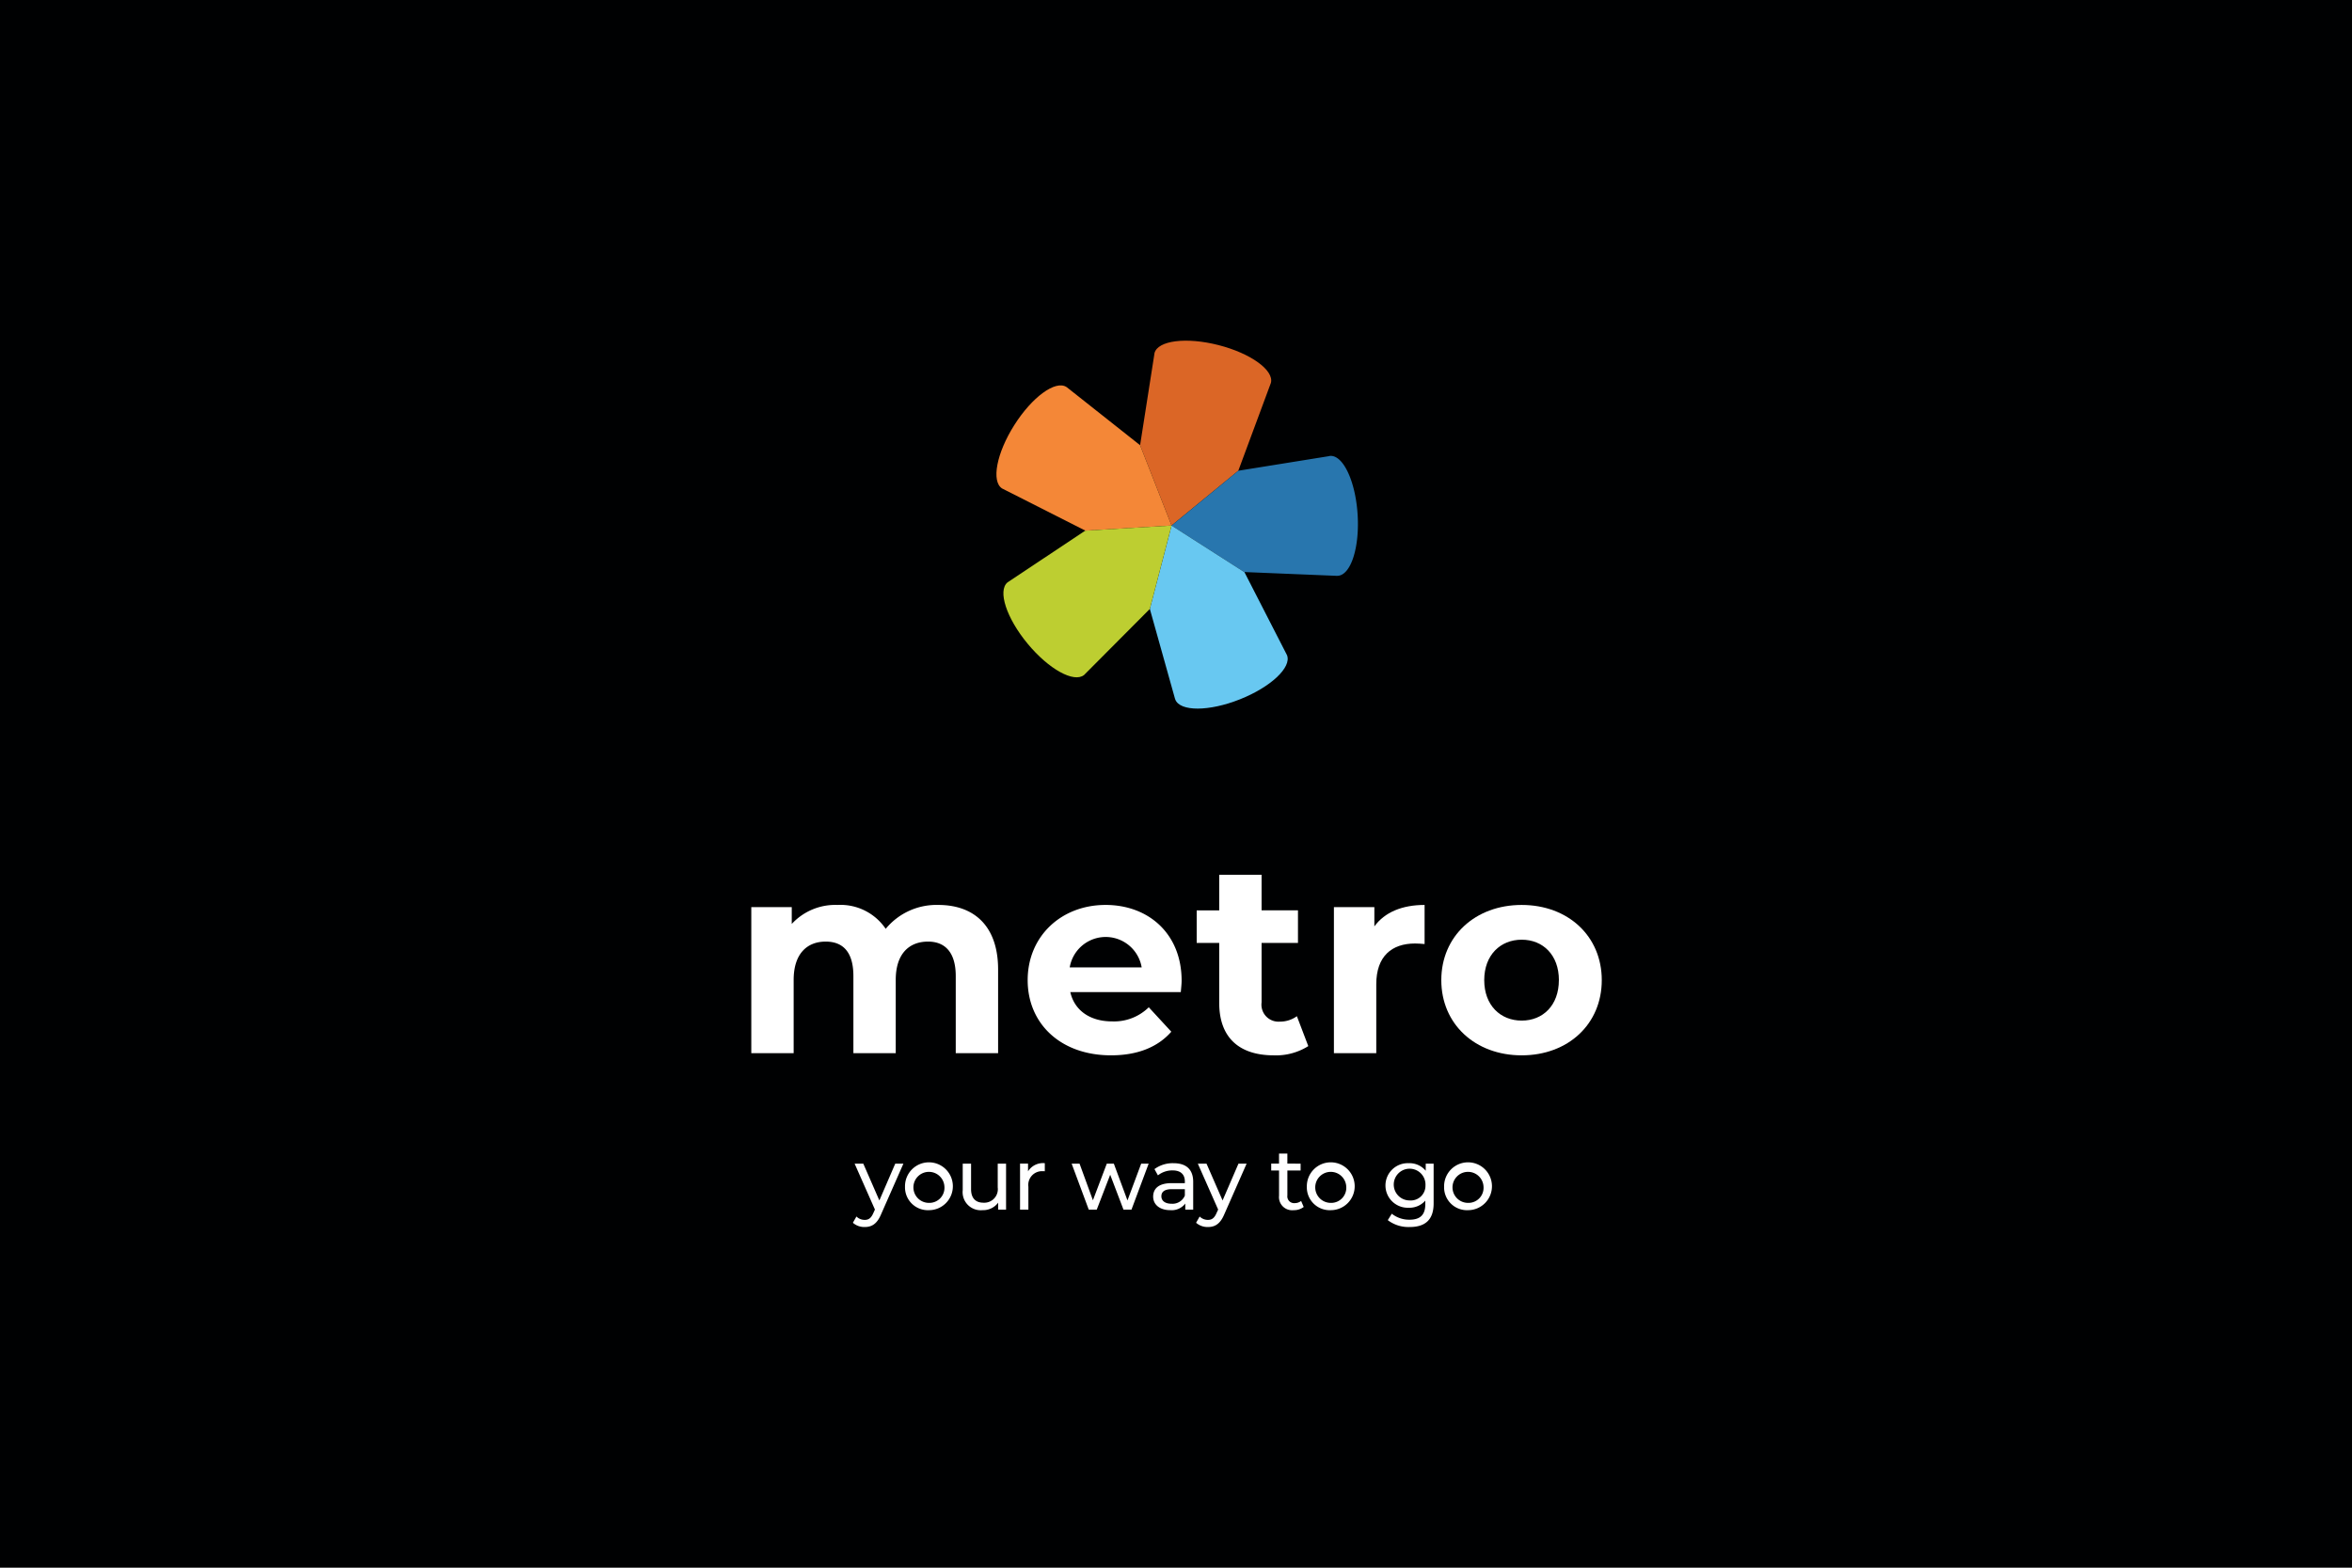 <svg xmlns="http://www.w3.org/2000/svg" width="288" height="192" viewBox="0 0 288 192">
  <g id="Group_5063" data-name="Group 5063" transform="translate(-1012 -4634)">
    <rect id="Rectangle_5504" data-name="Rectangle 5504" width="288" height="192" transform="translate(1012 4634)" fill="#000102"/>
    <g id="Group_2079" data-name="Group 2079" transform="translate(1103.996 4675.725)">
      <g id="Group_2011" data-name="Group 2011" transform="translate(30.008)">
        <path id="Path_24217" data-name="Path 24217" d="M226.755,68.2h0Z" transform="translate(-197.127 -52.269)" fill="#8dc43f"/>
        <path id="Path_24218" data-name="Path 24218" d="M200,17.678l.215-.579h0c.006-.019.017-.036.022-.056.4-1.549-2.474-3.622-6.411-4.629s-7.437-.568-7.843.975h0V13.4h0s0,0,0,.007l-.093.6L184.22,24.673l0,0,0,0,.082.21,3.753,9.581.013.016.012.015.005.006,7.985-6.557.176-.145h0Z" transform="translate(-166.62 -11.873)" fill="#db6626"/>
        <path id="Path_24219" data-name="Path 24219" d="M188.427,128.048l.007-.007,0-.01Z" transform="translate(-169.639 -95.183)" fill="#8dc43f"/>
        <path id="Path_24220" data-name="Path 24220" d="M160.495,94.139h.01l-.005,0Z" transform="translate(-149.605 -70.874)" fill="#8dc43f"/>
        <path id="Path_24221" data-name="Path 24221" d="M143.435,48.388v-.006l-.014-.037-3.753-9.581-.082-.21,0,0-8.475-6.706-.48-.38,0,.007c-.023-.017-.042-.039-.066-.055-1.351-.856-4.209,1.234-6.383,4.668s-2.841,6.91-1.49,7.766l.016.007h0l.547.277,9.633,4.879.005,0,.232-.014,10.308-.611.01,0Z" transform="translate(-121.986 -25.752)" fill="#f48737"/>
        <path id="Path_24222" data-name="Path 24222" d="M220.662,68.932c-.259-4.056-1.763-7.261-3.359-7.159a1.166,1.166,0,0,0-.2.038l-.394.064-10.657,1.714h0l-.176.145-7.985,6.557h0l.01.012.02.024,8.677,5.551.184.118h.016l10.782.443.607.025v-.008c.018,0,.035,0,.052,0C219.838,76.358,220.922,72.987,220.662,68.932Z" transform="translate(-176.429 -47.661)" fill="#2876ae"/>
        <path id="Path_24223" data-name="Path 24223" d="M205.239,107.809c0-.01-.011-.018-.015-.027h0l-.279-.545-4.917-9.592-.007-.014h-.016l-.184-.118-8.677-5.551-.042-.027,0,.01-2.607,10-.051.195,0,.01,2.915,10.41.164.586.01,0c.01.032.012.065.025.1.59,1.487,4.131,1.476,7.908-.024S205.829,109.3,205.239,107.809Z" transform="translate(-169.65 -69.294)" fill="#68c8f1"/>
        <path id="Path_24224" data-name="Path 24224" d="M142.97,102.023l.051-.195,2.607-10,0-.01.042.027-.02-.024-.01-.012h0l-.005-.006-.012-.015-.013-.016.014.037v.006h0l-.01,0-10.308.611-.232.014h-.01l-8.98,5.976-.5.335,0,0c-.013.01-.029.016-.042.027-1.231,1.021-.127,4.384,2.466,7.513s5.669,4.822,6.91,3.827h0s.01-.005.015-.009c.031-.026.054-.059.082-.088l.324-.325,7.623-7.659Z" transform="translate(-124.177 -69.176)" fill="#bdce31"/>
      </g>
      <g id="Group_2013" data-name="Group 2013" transform="translate(0 65.417)">
        <g id="Group_2012" data-name="Group 2012">
          <path id="Path_24225" data-name="Path 24225" d="M46.087,220.567v10.239H40.9v-9.442c0-2.893-1.3-4.222-3.391-4.222-2.327,0-3.957,1.5-3.957,4.688v8.976H28.367v-9.442c0-2.893-1.23-4.222-3.391-4.222-2.294,0-3.923,1.5-3.923,4.688v8.976H15.866V212.92H20.82v2.061a7.244,7.244,0,0,1,5.618-2.327,6.676,6.676,0,0,1,5.885,2.926,8.042,8.042,0,0,1,6.45-2.926C43.028,212.654,46.087,215.115,46.087,220.567Z" transform="translate(-15.866 -208.964)" fill="#fff"/>
          <path id="Path_24226" data-name="Path 24226" d="M154.292,223.326H140.761c.5,2.227,2.393,3.59,5.12,3.59a6.063,6.063,0,0,0,4.488-1.729l2.759,2.992c-1.662,1.9-4.156,2.893-7.381,2.893-6.184,0-10.207-3.89-10.207-9.209,0-5.353,4.089-9.21,9.542-9.21,5.253,0,9.309,3.525,9.309,9.276C154.392,222.329,154.325,222.894,154.292,223.326Zm-13.6-3.026H149.5a4.468,4.468,0,0,0-8.811,0Z" transform="translate(-101.699 -208.964)" fill="#fff"/>
          <path id="Path_24227" data-name="Path 24227" d="M222.395,220.583a7.411,7.411,0,0,1-4.222,1.131c-4.222,0-6.683-2.161-6.683-6.417V207.95h-2.759V203.96h2.759V199.6h5.187v4.355h4.455v3.989h-4.455v7.281a2.086,2.086,0,0,0,2.227,2.36,3.5,3.5,0,0,0,2.095-.665Z" transform="translate(-154.193 -199.605)" fill="#fff"/>
          <path id="Path_24228" data-name="Path 24228" d="M279.251,212.654v4.787c-.432-.033-.764-.066-1.163-.066-2.859,0-4.754,1.562-4.754,4.987v8.444h-5.187V212.92H273.1v2.36C274.364,213.552,276.492,212.654,279.251,212.654Z" transform="translate(-196.807 -208.964)" fill="#fff"/>
          <path id="Path_24229" data-name="Path 24229" d="M314.651,221.864c0-5.386,4.156-9.21,9.841-9.21s9.808,3.823,9.808,9.21-4.122,9.209-9.808,9.209S314.651,227.249,314.651,221.864Zm14.4,0c0-3.092-1.962-4.954-4.555-4.954s-4.588,1.862-4.588,4.954,1.994,4.954,4.588,4.954S329.047,224.955,329.047,221.864Z" transform="translate(-230.161 -208.964)" fill="#fff"/>
        </g>
      </g>
      <g id="Group_2015" data-name="Group 2015" transform="translate(12.438 99.556)">
        <g id="Group_2014" data-name="Group 2014">
          <path id="Path_24230" data-name="Path 24230" d="M66.039,310.68l-2.733,6.2c-.5,1.191-1.148,1.563-2.009,1.563a2.116,2.116,0,0,1-1.446-.521l.436-.765a1.442,1.442,0,0,0,1.01.414c.489,0,.8-.223,1.074-.872l.181-.393-2.488-5.624h1.063l1.967,4.508,1.946-4.508Z" transform="translate(-59.851 -309.447)" fill="#fff"/>
          <path id="Path_24231" data-name="Path 24231" d="M82.424,313.362a2.93,2.93,0,1,1,2.935,2.882A2.8,2.8,0,0,1,82.424,313.362Zm4.827,0a1.9,1.9,0,1,0-1.893,1.989A1.849,1.849,0,0,0,87.251,313.362Z" transform="translate(-76.041 -309.311)" fill="#fff"/>
          <path id="Path_24232" data-name="Path 24232" d="M112.725,310.68v5.635h-.968v-.851a2.292,2.292,0,0,1-1.914.914,2.215,2.215,0,0,1-2.424-2.456V310.68h1.021v3.126c0,1.106.553,1.659,1.521,1.659a1.658,1.658,0,0,0,1.744-1.871V310.68Z" transform="translate(-93.968 -309.447)" fill="#fff"/>
          <path id="Path_24233" data-name="Path 24233" d="M135.272,310.491v.989a1.836,1.836,0,0,0-.234-.01,1.682,1.682,0,0,0-1.776,1.9v2.807h-1.021v-5.635h.978v.946A2.152,2.152,0,0,1,135.272,310.491Z" transform="translate(-111.771 -309.311)" fill="#fff"/>
          <path id="Path_24234" data-name="Path 24234" d="M164.013,310.68l-2.105,5.635h-.978l-1.627-4.274-1.648,4.274h-.978l-2.095-5.635h.968l1.637,4.487,1.7-4.487h.861l1.67,4.508,1.68-4.508Z" transform="translate(-127.794 -309.447)" fill="#fff"/>
          <path id="Path_24235" data-name="Path 24235" d="M194.781,312.777v3.4h-.968v-.744a2.092,2.092,0,0,1-1.85.808c-1.276,0-2.084-.68-2.084-1.659,0-.9.585-1.648,2.265-1.648h1.616v-.2c0-.861-.5-1.361-1.51-1.361a2.85,2.85,0,0,0-1.786.606l-.425-.765a3.75,3.75,0,0,1,2.329-.723C193.909,310.491,194.781,311.235,194.781,312.777Zm-1.021,1.68v-.787h-1.574c-1.01,0-1.3.394-1.3.872,0,.564.468.914,1.244.914A1.634,1.634,0,0,0,193.76,314.457Z" transform="translate(-153.11 -309.311)" fill="#fff"/>
          <path id="Path_24236" data-name="Path 24236" d="M214.658,310.68l-2.733,6.2c-.5,1.191-1.148,1.563-2.009,1.563a2.117,2.117,0,0,1-1.446-.521l.436-.765a1.442,1.442,0,0,0,1.01.414c.489,0,.8-.223,1.074-.872l.181-.393-2.488-5.624h1.064l1.967,4.508,1.946-4.508Z" transform="translate(-166.444 -309.447)" fill="#fff"/>
          <path id="Path_24237" data-name="Path 24237" d="M244.979,312.857a1.927,1.927,0,0,1-1.233.393,1.608,1.608,0,0,1-1.786-1.765v-3.094H241v-.84h.957v-1.233h1.021v1.233H244.6v.84H242.98v3.052a.83.83,0,0,0,.883.946,1.284,1.284,0,0,0,.8-.266Z" transform="translate(-189.776 -306.318)" fill="#fff"/>
          <path id="Path_24238" data-name="Path 24238" d="M256.426,313.362a2.93,2.93,0,1,1,2.934,2.882A2.8,2.8,0,0,1,256.426,313.362Zm4.827,0a1.9,1.9,0,1,0-1.893,1.989A1.849,1.849,0,0,0,261.253,313.362Z" transform="translate(-200.839 -309.311)" fill="#fff"/>
          <path id="Path_24239" data-name="Path 24239" d="M296.337,310.544v4.87c0,1.988-1.01,2.892-2.924,2.892a4.172,4.172,0,0,1-2.69-.84l.489-.787a3.439,3.439,0,0,0,2.169.734c1.329,0,1.935-.617,1.935-1.893v-.446a2.578,2.578,0,0,1-2.031.872,2.73,2.73,0,1,1,0-5.455,2.571,2.571,0,0,1,2.084.925v-.872Zm-1,2.669a1.943,1.943,0,1,0-1.935,1.839A1.8,1.8,0,0,0,295.337,313.213Z" transform="translate(-225.224 -309.311)" fill="#fff"/>
          <path id="Path_24240" data-name="Path 24240" d="M315.864,313.362a2.93,2.93,0,1,1,2.935,2.882A2.8,2.8,0,0,1,315.864,313.362Zm4.827,0a1.9,1.9,0,1,0-1.893,1.989A1.849,1.849,0,0,0,320.691,313.362Z" transform="translate(-243.469 -309.311)" fill="#fff"/>
        </g>
      </g>
    </g>
  </g>
</svg>
